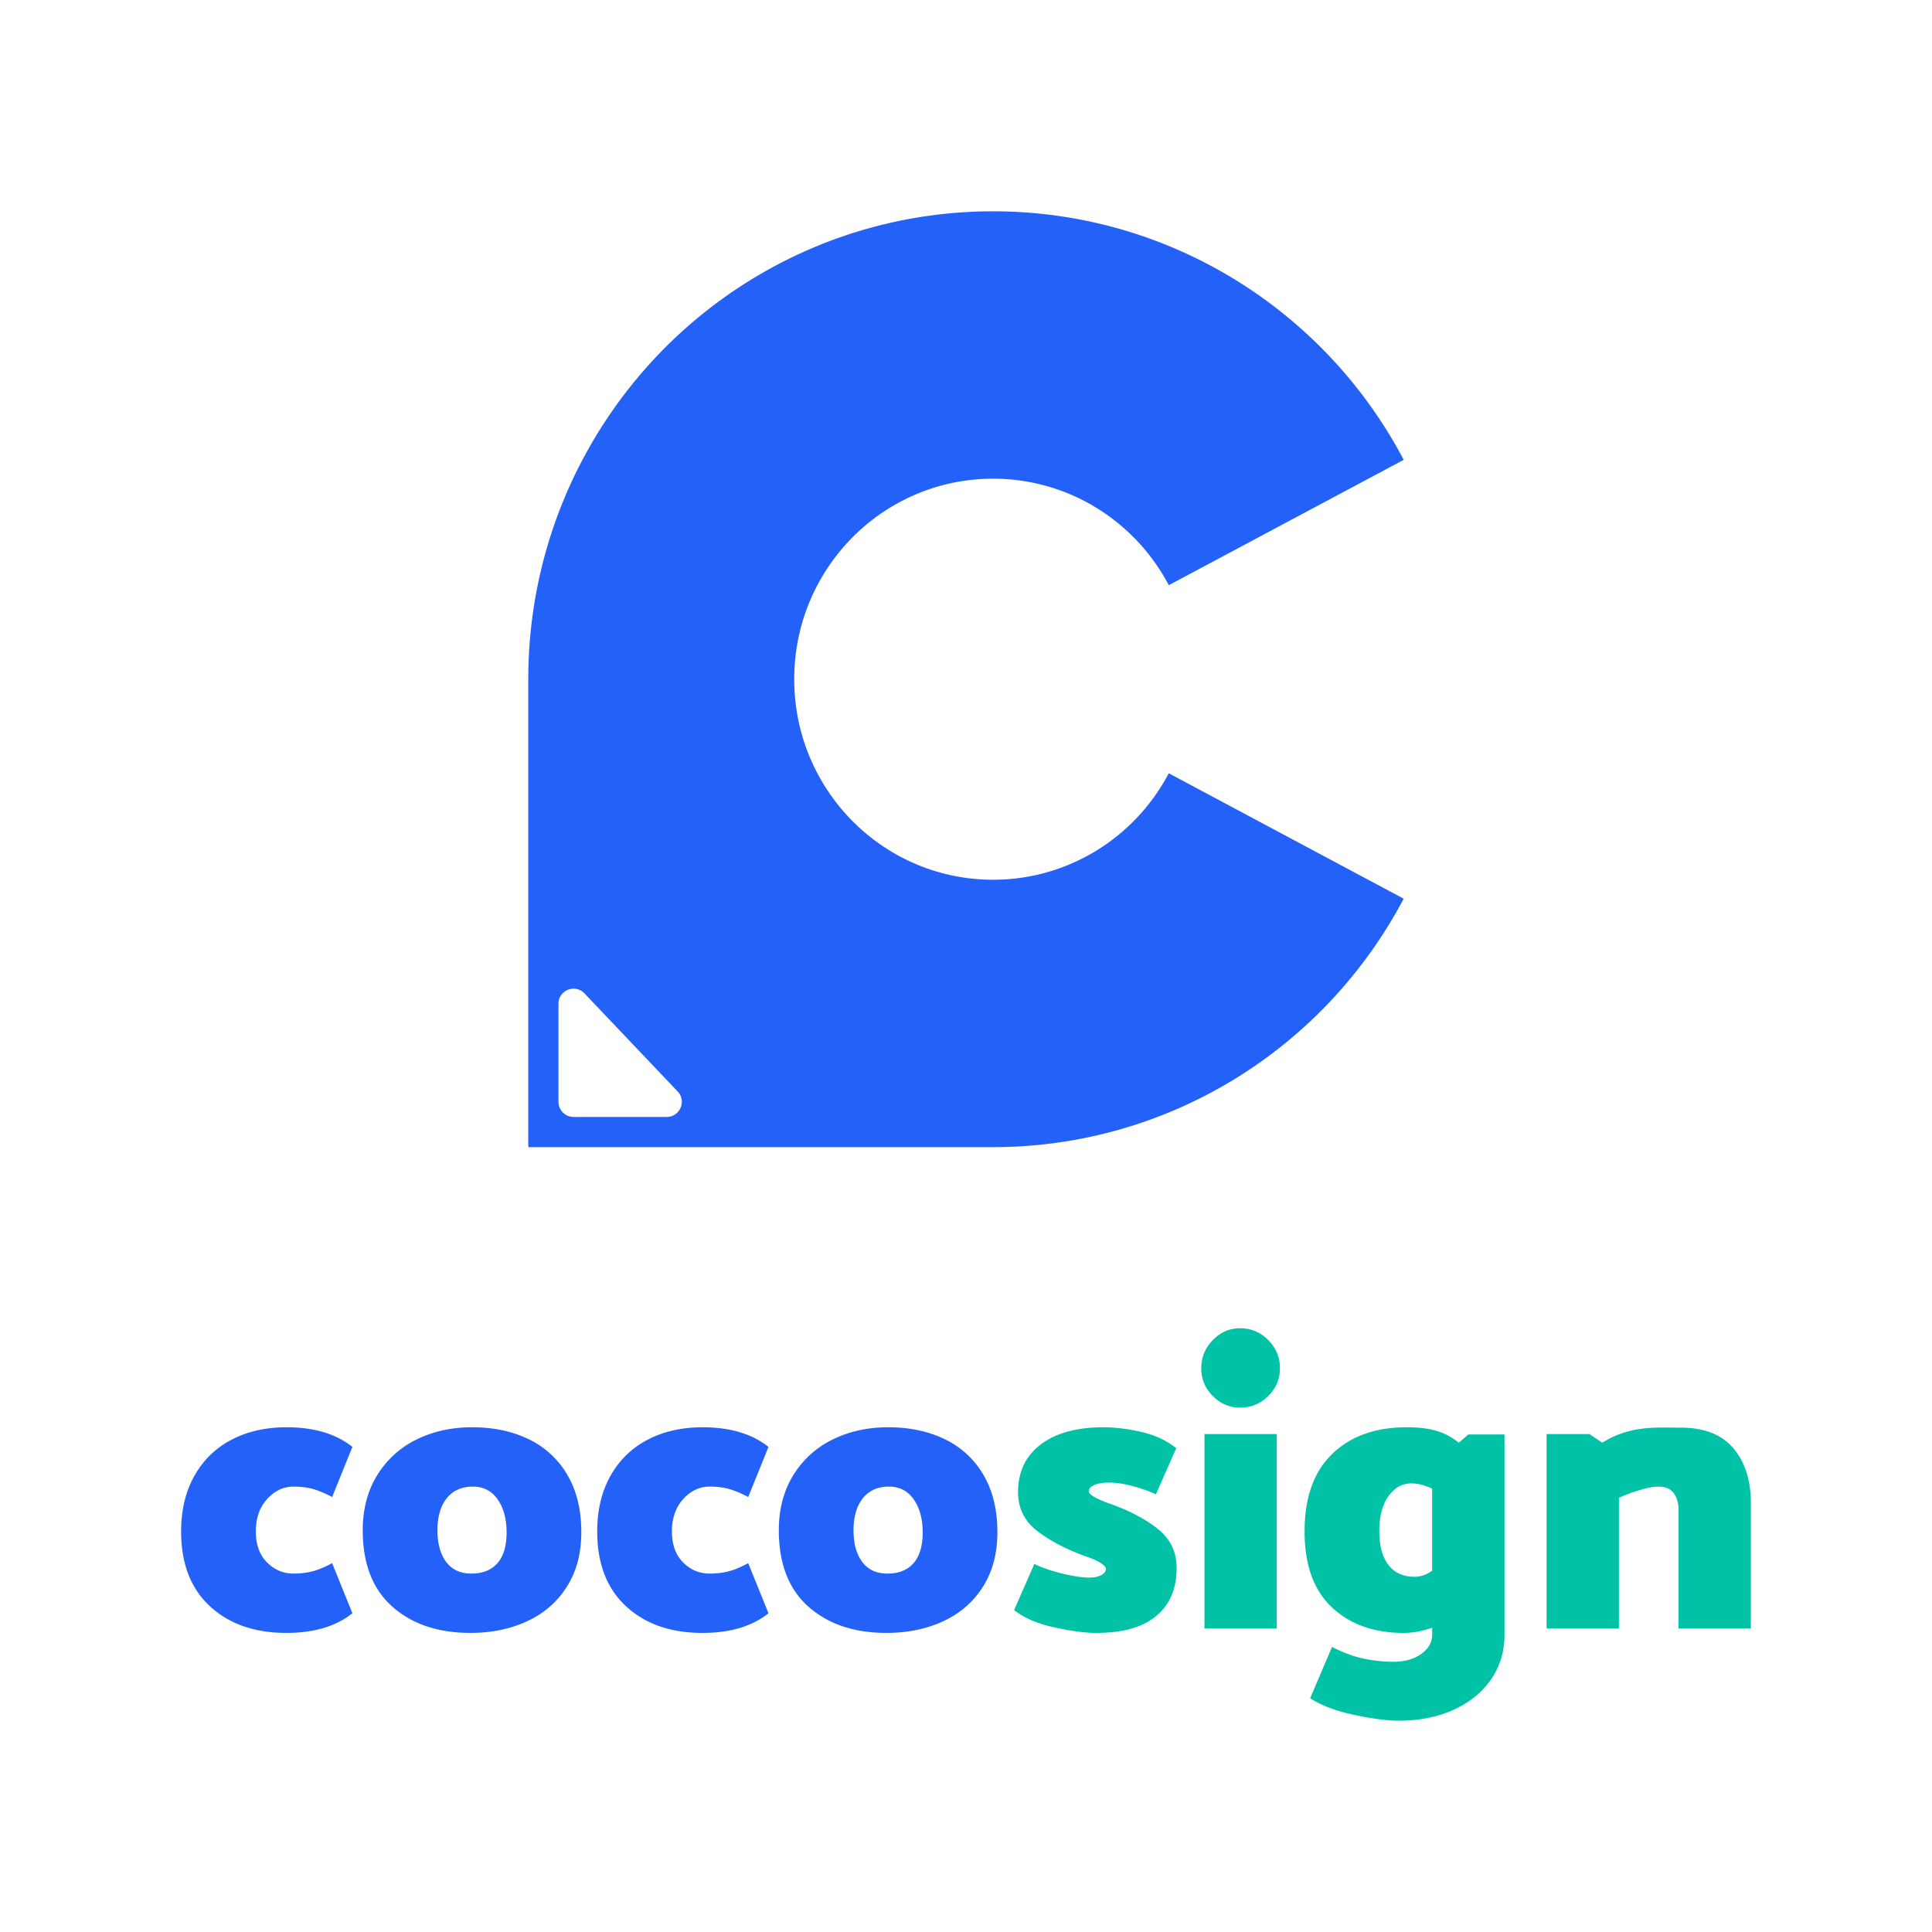 <svg xmlns="http://www.w3.org/2000/svg" fill="none" viewBox="0 0 256 256"><path fill="#2361F9" fill-rule="evenodd" d="m44.01 198.362 2.686-6.64c-2.177-1.735-5.09-2.602-8.742-2.602-2.738 0-5.16.548-7.266 1.646-2.107 1.098-3.748 2.691-4.924 4.78-1.176 2.09-1.764 4.551-1.764 7.384 0 4.249 1.273 7.551 3.818 9.906 2.545 2.354 5.924 3.532 10.136 3.532 3.651 0 6.565-.868 8.742-2.603l-2.686-6.639c-.983.531-1.86.894-2.633 1.089a10.13 10.13 0 0 1-2.475.292c-1.369 0-2.545-.496-3.528-1.488-.983-.991-1.474-2.354-1.474-4.089 0-1.771.5-3.205 1.5-4.303 1.001-1.098 2.168-1.646 3.502-1.646.913 0 1.738.097 2.475.292.737.194 1.615.557 2.633 1.089Zm33.017 4.674c0 2.797-.64 5.205-1.922 7.223-1.282 2.019-3.037 3.541-5.266 4.568-2.23 1.027-4.73 1.541-7.504 1.541-4.283 0-7.732-1.16-10.347-3.479-2.615-2.32-3.923-5.693-3.923-10.119 0-2.797.64-5.232 1.922-7.303a12.499 12.499 0 0 1 5.213-4.727c2.194-1.08 4.643-1.62 7.346-1.62 2.843 0 5.353.531 7.53 1.593a11.814 11.814 0 0 1 5.108 4.727c1.228 2.089 1.843 4.621 1.843 7.596Zm-14.587 5.471c1.51 0 2.669-.461 3.476-1.381.807-.921 1.211-2.284 1.211-4.09 0-1.771-.395-3.223-1.185-4.356s-1.887-1.699-3.29-1.699c-1.475 0-2.625.513-3.45 1.54-.825 1.027-1.237 2.443-1.237 4.249 0 1.771.386 3.169 1.158 4.196.772 1.027 1.878 1.541 3.318 1.541Zm39.389-16.785-2.686 6.64c-1.018-.532-1.895-.895-2.633-1.089-.737-.195-1.562-.292-2.475-.292-1.334 0-2.5.548-3.501 1.646-1 1.098-1.501 2.532-1.501 4.303 0 1.735.491 3.098 1.474 4.089.983.992 2.16 1.488 3.528 1.488.878 0 1.703-.098 2.475-.292.773-.195 1.65-.558 2.633-1.089l2.686 6.639c-2.177 1.735-5.09 2.603-8.741 2.603-4.213 0-7.592-1.178-10.137-3.532-2.545-2.355-3.818-5.657-3.818-9.906 0-2.833.588-5.294 1.764-7.384 1.176-2.089 2.817-3.682 4.924-4.78 2.106-1.098 4.528-1.646 7.267-1.646 3.65 0 6.564.867 8.741 2.602Zm30.331 11.314c0 2.797-.641 5.205-1.922 7.223-1.281 2.019-3.037 3.541-5.266 4.568-2.229 1.027-4.73 1.541-7.504 1.541-4.283 0-7.732-1.16-10.347-3.479-2.615-2.32-3.923-5.693-3.923-10.119 0-2.797.641-5.232 1.922-7.303a12.497 12.497 0 0 1 5.213-4.727c2.194-1.08 4.643-1.62 7.346-1.62 2.844 0 5.354.531 7.53 1.593a11.814 11.814 0 0 1 5.108 4.727c1.229 2.089 1.843 4.621 1.843 7.596Zm-14.586 5.471c1.509 0 2.668-.461 3.475-1.381.808-.921 1.211-2.284 1.211-4.09 0-1.771-.395-3.223-1.185-4.356-.789-1.133-1.886-1.699-3.291-1.699-1.474 0-2.624.513-3.449 1.54-.825 1.027-1.237 2.443-1.237 4.249 0 1.771.386 3.169 1.158 4.196.773 1.027 1.878 1.541 3.318 1.541Z" clip-rule="evenodd"/><path fill="#00C2A7" fill-rule="evenodd" d="M164.334 186.517c-1.404 0-2.615-.514-3.633-1.54-1.018-1.027-1.527-2.249-1.527-3.665 0-1.452.509-2.7 1.527-3.745 1.018-1.045 2.229-1.567 3.633-1.567 1.439 0 2.677.522 3.713 1.567 1.035 1.045 1.553 2.293 1.553 3.745 0 1.416-.518 2.638-1.553 3.665-1.036 1.026-2.274 1.54-3.713 1.54Zm-29.962 26.823 2.685-6.108c1.018.496 2.256.921 3.713 1.275 1.456.354 2.641.531 3.554.531.632 0 1.158-.106 1.58-.319.421-.212.632-.496.632-.85 0-.212-.237-.469-.711-.77-.474-.301-1.08-.575-1.817-.823-2.668-.956-4.853-2.089-6.556-3.4-1.703-1.31-2.554-3.027-2.554-5.152 0-2.691 1.001-4.798 3.002-6.321 2.001-1.522 4.774-2.283 8.32-2.283 1.509 0 3.168.203 4.976.61 1.808.408 3.361 1.125 4.66 2.152l-2.685 6.108a21.264 21.264 0 0 0-3.239-1.116c-1.106-.283-2.115-.425-3.028-.425-.772 0-1.404.107-1.895.319-.492.213-.738.496-.738.85 0 .212.246.46.738.744.491.283 1.14.566 1.948.849 2.633.921 4.783 2.045 6.451 3.373 1.667 1.328 2.501 3.054 2.501 5.179 0 2.727-.895 4.842-2.686 6.347-1.79 1.505-4.441 2.258-7.951 2.258-1.51 0-3.379-.248-5.608-.744-2.229-.496-3.994-1.257-5.292-2.284Zm25.223 2.443h9.584v-25.761h-9.584v25.761Zm39.757.85v-26.557h-4.792l-1.264 1.091c-2.071-1.7-4.37-2.047-6.898-2.047-4.143 0-7.434 1.177-9.874 3.532-2.439 2.354-3.659 5.78-3.659 10.278 0 4.426 1.202 7.772 3.607 10.038 2.405 2.267 5.573 3.4 9.505 3.4 1.228 0 2.492-.23 3.791-.691v.903c0 1.027-.483 1.886-1.448 2.576-.965.691-2.203 1.036-3.712 1.036-1.264 0-2.546-.133-3.845-.398-1.298-.266-2.72-.788-4.265-1.567l-2.896 6.799c1.474.956 3.423 1.69 5.845 2.204 2.422.513 4.371.77 5.845.77 2.773 0 5.222-.487 7.346-1.461 2.124-.973 3.774-2.319 4.95-4.036 1.176-1.718 1.764-3.674 1.764-5.87Zm-9.584-8.498c-.772.531-1.545.797-2.317.797-1.509 0-2.668-.523-3.475-1.567-.808-1.045-1.212-2.541-1.212-4.489 0-1.947.404-3.488 1.212-4.621.807-1.133 1.825-1.699 3.054-1.699.807 0 1.72.23 2.738.69v10.889Zm24.749 7.648v-17.315c.843-.39 1.773-.735 2.791-1.036 1.018-.301 1.808-.451 2.37-.451.983 0 1.685.292 2.106.876.422.584.632 1.319.632 2.204v15.722H232v-16.625c0-3.01-.772-5.426-2.317-7.25-1.545-1.824-3.862-2.735-6.951-2.735-.363 0-.73-.005-1.099-.009-2.916-.035-6.025-.071-9.327 2.003l-1.685-1.145h-5.687v25.761h9.583Z" clip-rule="evenodd"/><path fill="#2361F9" fill-rule="evenodd" d="M185.672 119.683C174.969 139.419 154.381 152 131.59 152H70V90c0-11.157 2.948-21.924 8.451-31.36C89.426 39.825 109.495 28 131.59 28c23.025 0 43.803 12.842 54.41 32.929L154.873 77.54l-.155-.29c-4.599-8.458-13.388-13.822-23.128-13.822-9.454 0-18.024 5.048-22.739 13.132-2.354 4.037-3.61 8.624-3.61 13.439 0 4.814 1.255 9.4 3.609 13.437 4.715 8.085 13.285 13.134 22.74 13.134 9.849 0 18.725-5.484 23.28-14.107l31.124 16.619-.322.6ZM74 146a2 2 0 0 0 2 2h12.341c1.758 0 2.66-2.104 1.45-3.377L77.45 131.632c-1.244-1.31-3.45-.43-3.45 1.377V146Z" clip-rule="evenodd"/></svg>